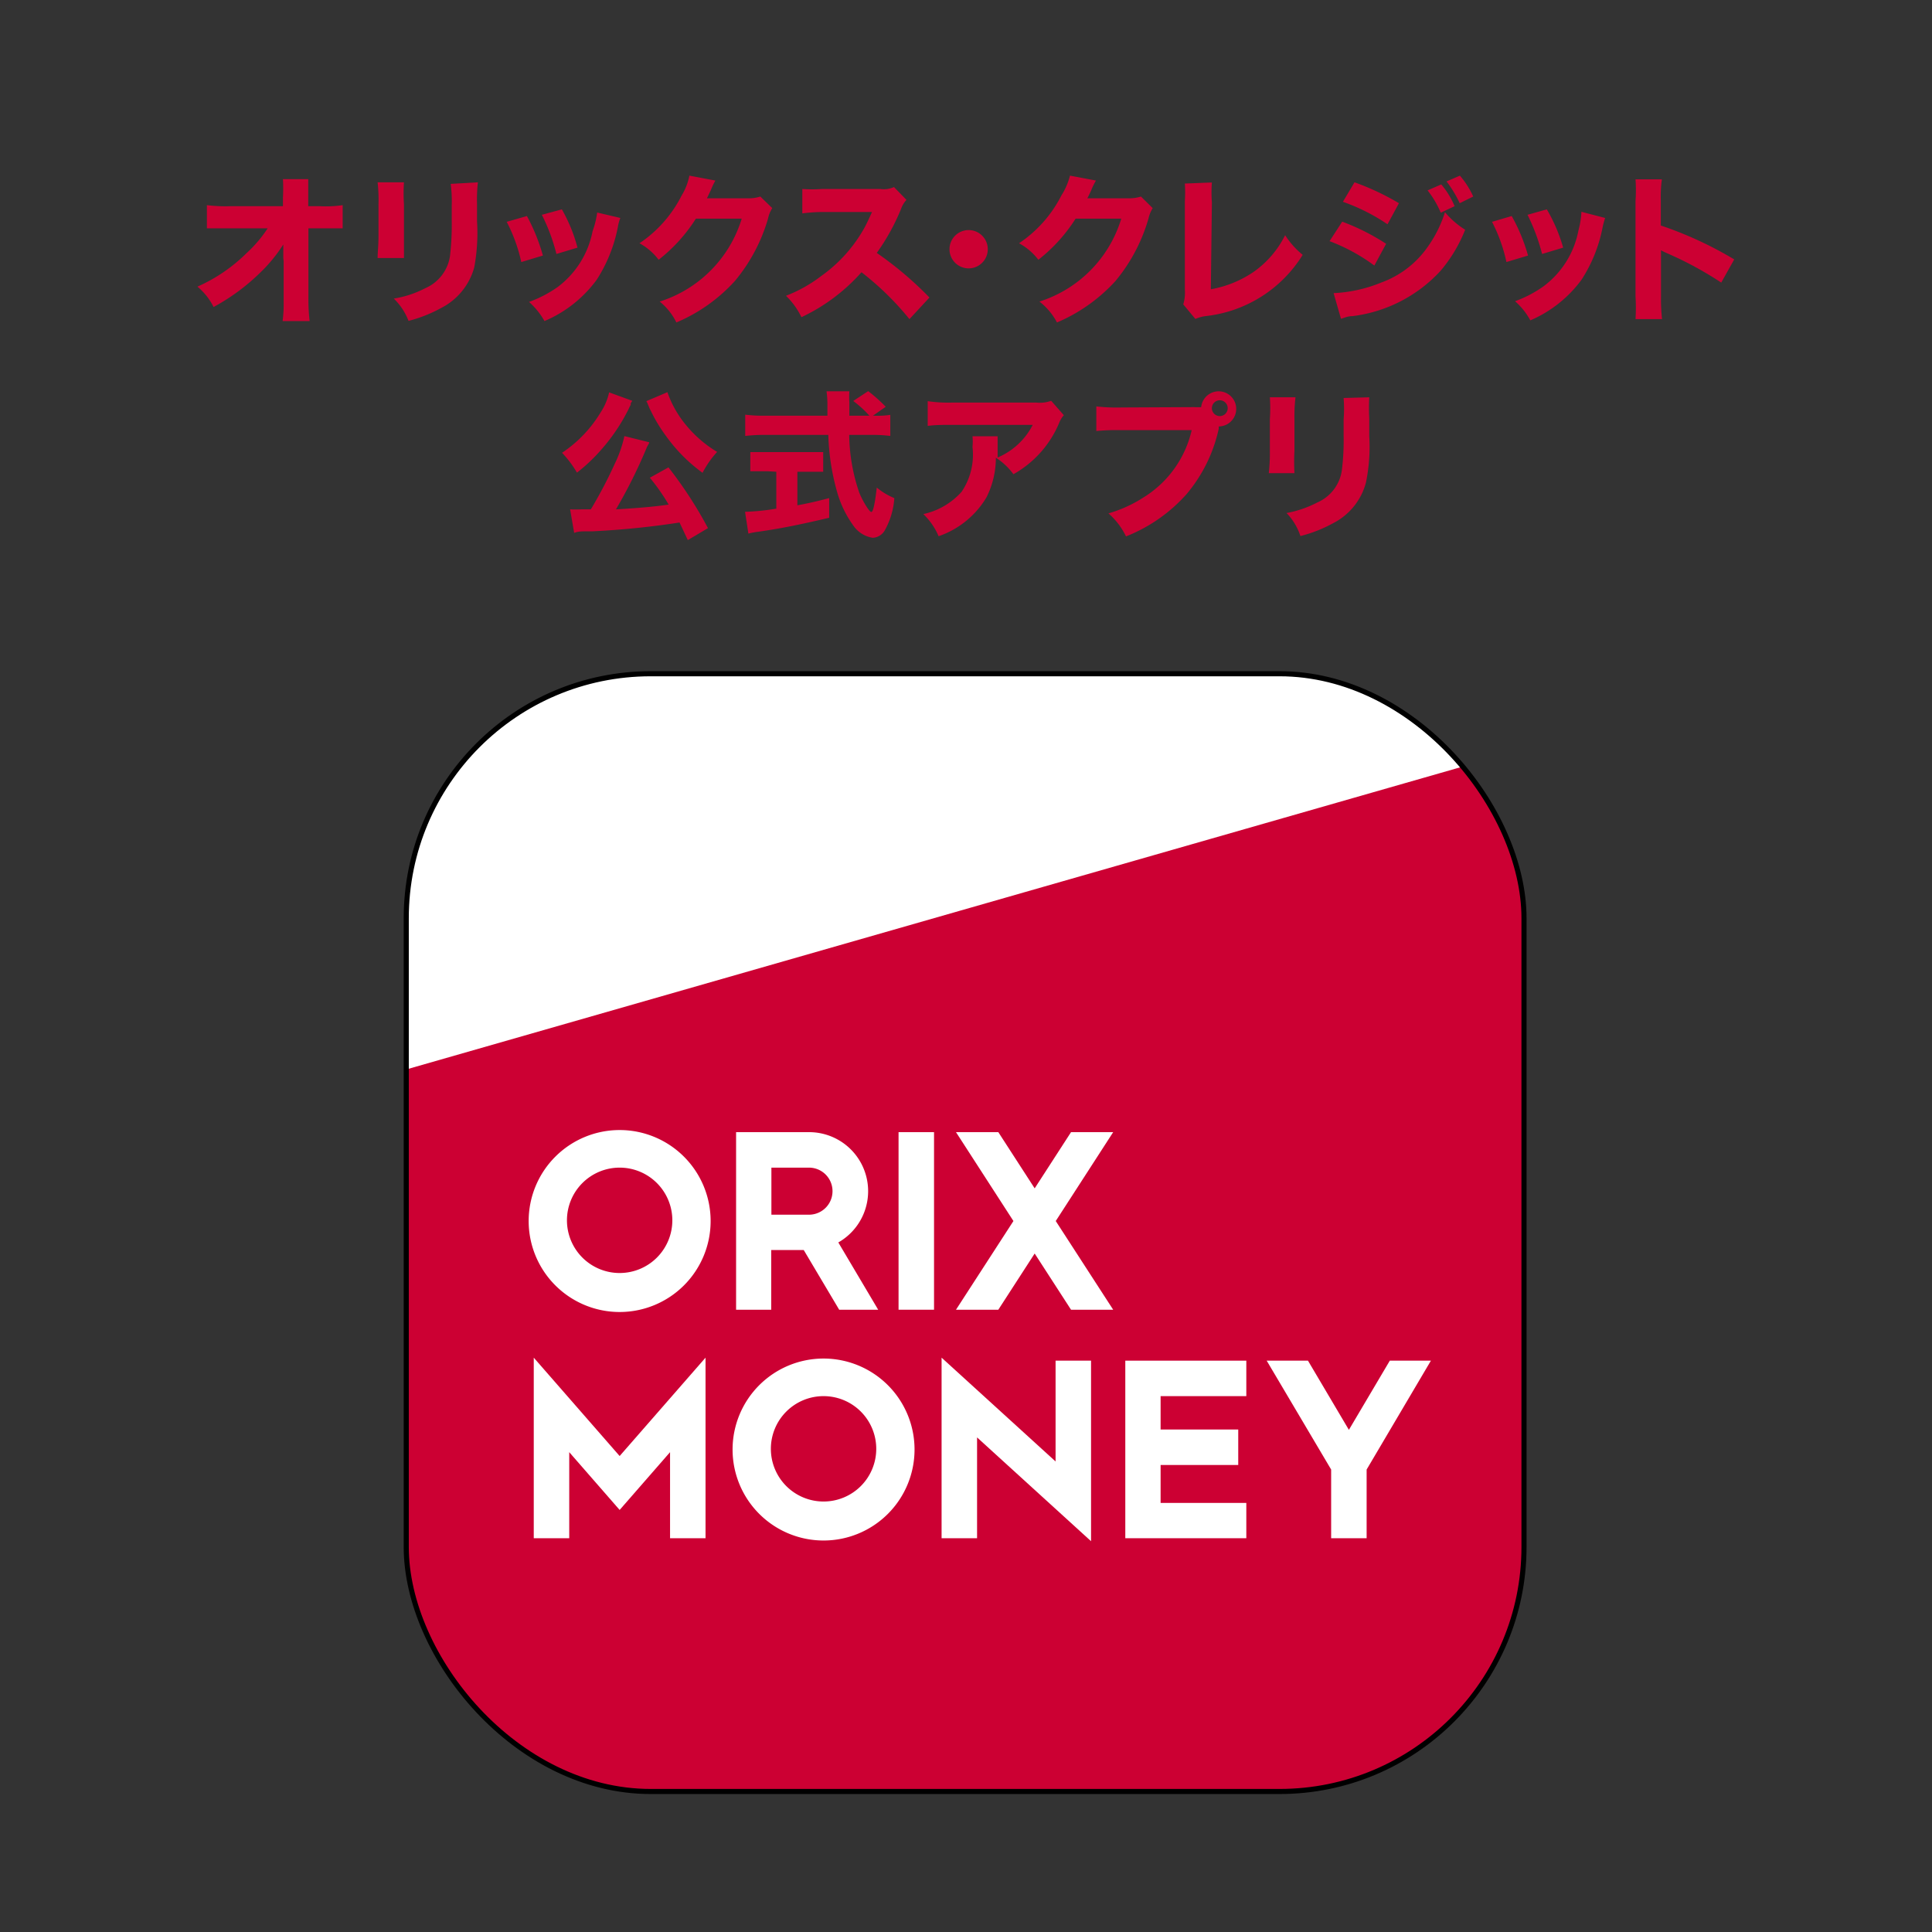 <svg id="レイヤー_1" data-name="レイヤー 1" xmlns="http://www.w3.org/2000/svg" xmlns:xlink="http://www.w3.org/1999/xlink" width="110" height="110" viewBox="0 0 110 110"><rect x="0" y="0" width="110" height="110" fill="#333333" stroke="none"/><defs><clipPath id="clip-path"><rect x="23.13" y="38.36" width="63.64" height="63.64" rx="13.92" fill="none"/></clipPath></defs><title>アートボード 1</title><path d="M16.13,14.7c0-.08,0-.35,0-.78a8.66,8.66,0,0,1-1.27,1.56,11.86,11.86,0,0,1-2.7,2,3.55,3.55,0,0,0-.92-1.16,9.32,9.32,0,0,0,2.79-1.9A7.45,7.45,0,0,0,15.24,13H13.08c-.69,0-.9,0-1.3,0V11.68a8.41,8.41,0,0,0,1.33.06h3v-.49a9.47,9.47,0,0,0,0-1.05h1.44c0,.27,0,.44,0,.69v.85h.66a6.44,6.44,0,0,0,1.3-.06V13c-.33,0-.75,0-1.27,0h-.68l0,4a10.15,10.15,0,0,0,.07,1.28H16.09a7.08,7.08,0,0,0,.06-1.07V17l0-2.14Z" fill="#c03"/><path d="M23,10.38a9.63,9.63,0,0,0,0,1.25v1.8c0,.56,0,1,0,1.26h-1.5c0-.34.05-.68.05-1.28V11.63a9,9,0,0,0-.05-1.25Zm4.21,0a8.57,8.57,0,0,0-.05,1.22v1A10.65,10.65,0,0,1,27,15.23a3.69,3.69,0,0,1-1.89,2.31,8,8,0,0,1-1.85.73A3.5,3.5,0,0,0,22.42,17a5.85,5.85,0,0,0,1.79-.59,2.37,2.37,0,0,0,1.41-1.83,15.42,15.42,0,0,0,.1-2v-.87a7.51,7.51,0,0,0-.06-1.24Z" fill="#c03"/><path d="M30,12.3a10.71,10.71,0,0,1,.91,2.25l-1.23.37a9.22,9.22,0,0,0-.83-2.29Zm5.32.11a2.31,2.31,0,0,0-.14.51,8.58,8.58,0,0,1-1.2,3A7.13,7.13,0,0,1,31,18.28a4.18,4.18,0,0,0-.88-1.09,6.83,6.83,0,0,0,1.62-.84,5.2,5.2,0,0,0,2-3.19A4.87,4.87,0,0,0,34,12.1Zm-3.33-.49a9,9,0,0,1,.89,2.18l-1.2.36a10.63,10.63,0,0,0-.83-2.23Z" fill="#c03"/><path d="M40.73,10.28a4.33,4.33,0,0,0-.26.55l-.22.46,2.38,0a2.08,2.08,0,0,0,.66-.1l.68.66a1.74,1.74,0,0,0-.24.59A9.78,9.78,0,0,1,41.84,16a9.48,9.48,0,0,1-3.33,2.36,3.5,3.5,0,0,0-.95-1.19,7.13,7.13,0,0,0,4.67-4.72l-2.61,0a9.25,9.25,0,0,1-2.12,2.34,3.42,3.42,0,0,0-1.09-.94,7.15,7.15,0,0,0,2.4-2.72A3.38,3.38,0,0,0,39.25,10Z" fill="#c03"/><path d="M51.78,18.17a16.46,16.46,0,0,0-2.73-2.67,10.58,10.58,0,0,1-3.42,2.56,4.27,4.27,0,0,0-.88-1.22,8,8,0,0,0,2-1.12,8.32,8.32,0,0,0,2.41-2.65c.12-.2.28-.54.49-1l-2.68,0a9.38,9.38,0,0,0-1.29.08l0-1.39a7.81,7.81,0,0,0,1.12,0H47l3.13,0a1.39,1.39,0,0,0,.77-.11l.71.73a1.51,1.51,0,0,0-.31.52,12.15,12.15,0,0,1-1.38,2.5,20.15,20.15,0,0,1,3,2.54Z" fill="#c03"/><path d="M56.24,14.2a1.09,1.09,0,1,1-1.09-1.1A1.09,1.09,0,0,1,56.24,14.2Z" fill="#c03"/><path d="M62.4,10.28a3.87,3.87,0,0,0-.27.55c-.08.18-.12.26-.22.46l2.39,0a2.13,2.13,0,0,0,.66-.1l.67.66a2,2,0,0,0-.24.59A9.77,9.77,0,0,1,63.51,16a9.57,9.57,0,0,1-3.33,2.36,3.63,3.63,0,0,0-1-1.19,7.11,7.11,0,0,0,4.66-4.72l-2.6,0a9.25,9.25,0,0,1-2.12,2.34,3.46,3.46,0,0,0-1.1-.94,7.18,7.18,0,0,0,2.41-2.72A3.85,3.85,0,0,0,60.92,10Z" fill="#c03"/><path d="M69,10.39A7.24,7.24,0,0,0,69,11.52l-.06,4.95a6.25,6.25,0,0,0,2.45-1,5.61,5.61,0,0,0,1.78-2.08,4.71,4.71,0,0,0,1,1.12A7.45,7.45,0,0,1,68.62,18a2.13,2.13,0,0,0-.56.16l-.69-.83a2.28,2.28,0,0,0,.09-.84l0-4.92v-.12a7.15,7.15,0,0,0,0-1Z" fill="#c03"/><path d="M76.42,12.62a12.7,12.7,0,0,1,2.5,1.26l-.67,1.24a10.53,10.53,0,0,0-2.55-1.39Zm-.49,4.07a8.16,8.16,0,0,0,2.73-.61,5.5,5.5,0,0,0,2.61-2,7,7,0,0,0,1-2,4.84,4.84,0,0,0,1.15,1,8.32,8.32,0,0,1-1.41,2.35A8.17,8.17,0,0,1,77,18c-.28,0-.46.1-.65.15Zm1.19-6.31a14.5,14.5,0,0,1,2.53,1.19L79,12.77a11,11,0,0,0-2.54-1.28Zm4.94.12a4.75,4.75,0,0,1,.76,1.24l-.79.37a5.42,5.42,0,0,0-.75-1.27ZM83.12,10a4.89,4.89,0,0,1,.76,1.19l-.77.38a6.6,6.6,0,0,0-.75-1.24Z" fill="#c03"/><path d="M86.07,12.3A10.2,10.2,0,0,1,87,14.55l-1.23.37a9.21,9.21,0,0,0-.82-2.29Zm5.32.11a4.65,4.65,0,0,0-.14.51,8.4,8.4,0,0,1-1.2,3,7.06,7.06,0,0,1-2.92,2.32,3.94,3.94,0,0,0-.87-1.09,6.76,6.76,0,0,0,1.61-.84,5.16,5.16,0,0,0,2-3.19,5,5,0,0,0,.17-1.06Zm-3.32-.49A9.37,9.37,0,0,1,89,14.1l-1.2.36a11.21,11.21,0,0,0-.83-2.23Z" fill="#c03"/><path d="M93.12,18.17a10.76,10.76,0,0,0,0-1.29V11.44a9.1,9.1,0,0,0,0-1.23h1.5a7.44,7.44,0,0,0-.06,1.23v1.4a21.47,21.47,0,0,1,4.18,1.93L98,16.09a20.24,20.24,0,0,0-3.08-1.67,3.84,3.84,0,0,1-.35-.17V16.9a10.42,10.42,0,0,0,.06,1.27Z" fill="#c03"/><path d="M36,22.82l-.09.14,0,.09a2.6,2.6,0,0,0-.12.24,10.59,10.59,0,0,1-1.52,2.27,9.75,9.75,0,0,1-1.42,1.35A6,6,0,0,0,32,25.78a7.27,7.27,0,0,0,2.21-2.32,3.36,3.36,0,0,0,.47-1.12Zm3.16,7.93c-.23-.49-.3-.64-.47-1a47.73,47.73,0,0,1-4.93.5c-.75,0-.8,0-1.07.09L32.46,29a6.12,6.12,0,0,0,.66,0h.52A25.67,25.67,0,0,0,35,26.41a7,7,0,0,0,.55-1.58l1.41.35c0,.09-.08.16-.14.31A28.68,28.68,0,0,1,35.07,29c1.24-.07,2.16-.15,3-.27A11.54,11.54,0,0,0,37,27.2l1.06-.59a23.62,23.62,0,0,1,2.25,3.46ZM38,22.33a6,6,0,0,0,1,1.8,6.88,6.88,0,0,0,1.83,1.6A5.47,5.47,0,0,0,40,26.92a9.23,9.23,0,0,1-2.09-2.11,8.75,8.75,0,0,1-.86-1.43,1.42,1.42,0,0,1-.1-.21L36.88,23a.79.79,0,0,0-.08-.16Z" fill="#c03"/><path d="M49.8,23.67a4.84,4.84,0,0,0,.89-.05v1.2a8.52,8.52,0,0,0-1.13-.06H48.35a10.5,10.5,0,0,0,.58,3.31c.22.52.57,1.08.68,1.08s.21-.53.31-1.39a3.8,3.8,0,0,0,1,.6,4.38,4.38,0,0,1-.53,1.81.84.84,0,0,1-.7.45,1.64,1.64,0,0,1-1.1-.69,6.06,6.06,0,0,1-.9-1.82,13.27,13.27,0,0,1-.53-3.35H43.56a10,10,0,0,0-1.13.06V23.61a8.62,8.62,0,0,0,1.13.06h3.55c0-.4,0-.4,0-.73a6,6,0,0,0-.05-.66h1.3a4.45,4.45,0,0,0,0,.65c0,.07,0,.07,0,.74h1.14a6.07,6.07,0,0,0-.92-.84l.85-.56a8.67,8.67,0,0,1,1,.89l-.73.51Zm-6.08,3.16c-.35,0-.68,0-1,0V25.74c.22,0,.58,0,1,0h2.15c.42,0,.76,0,1,0v1.12c-.29,0-.62,0-1,0H45.4v1.91c.64-.12,1-.2,1.81-.41v1.12c-1.7.4-2.81.62-4,.79a4.78,4.78,0,0,0-.6.11l-.19-1.24a13.2,13.2,0,0,0,1.78-.18v-2.1Z" fill="#c03"/><path d="M60.57,23.64a1.4,1.4,0,0,0-.27.45A6,6,0,0,1,57.7,27a3.72,3.72,0,0,0-1-.94,5,5,0,0,1-.53,2.25,5.1,5.1,0,0,1-2.73,2.22,3.78,3.78,0,0,0-.87-1.26A4.08,4.08,0,0,0,54.75,28a3.77,3.77,0,0,0,.62-2.55,3.1,3.1,0,0,0,0-.61H56.8c0,.17,0,.23,0,.78,0,0,0,.16,0,.43a4,4,0,0,0,2-1.86H54.23c-.55,0-1,0-1.41.06V22.84a7.91,7.91,0,0,0,1.43.08H59a1.89,1.89,0,0,0,.85-.1Z" fill="#c03"/><path d="M68,23.18a3,3,0,0,0,.39,0,1,1,0,1,1,1,1.1h0l0,.13a8.62,8.62,0,0,1-1.82,3.71,9.05,9.05,0,0,1-3.46,2.42,4.09,4.09,0,0,0-1-1.31,7.55,7.55,0,0,0,2-.91,6.1,6.1,0,0,0,2.74-3.83h-4a12.32,12.32,0,0,0-1.43.05v-1.4a10.31,10.31,0,0,0,1.44.06Zm1,.06a.45.45,0,0,0,.45.45.45.45,0,0,0,0-.9A.45.45,0,0,0,69,23.24Z" fill="#c03"/><path d="M73.76,22.62a9.31,9.31,0,0,0-.06,1.25v1.8a12.21,12.21,0,0,0,0,1.27H72.24a10.34,10.34,0,0,0,.06-1.29V23.87a9,9,0,0,0,0-1.25Zm4.2,0a11.2,11.2,0,0,0,0,1.22v1a10,10,0,0,1-.19,2.64,3.64,3.64,0,0,1-1.89,2.32,7.74,7.74,0,0,1-1.84.72,3.39,3.39,0,0,0-.79-1.31A6.24,6.24,0,0,0,75,28.61a2.36,2.36,0,0,0,1.4-1.84,13.73,13.73,0,0,0,.1-2v-.87a7.88,7.88,0,0,0,0-1.24Z" fill="#c03"/><rect x="23.13" y="38.36" width="63.64" height="63.64" rx="13.92" fill="#fff"/><g clip-path="url(#clip-path)"><polygon points="23.13 60.89 86.76 42.65 86.76 102 23.13 102 23.13 60.89" fill="#c03"/></g><path d="M35.28,74.7a5.18,5.18,0,1,1,5.18-5.18,5.18,5.18,0,0,1-5.18,5.18m0-8.22a3,3,0,1,0,3,3,3,3,0,0,0-3-3" fill="#fff"/><rect x="51.16" y="64.46" width="2.02" height="10.11" fill="#fff"/><polygon points="60.11 69.52 63.38 64.46 60.98 64.46 58.91 67.66 56.84 64.46 54.43 64.46 57.7 69.52 54.43 74.57 56.84 74.57 58.91 71.37 60.98 74.57 63.38 74.57 60.11 69.52" fill="#fff"/><path d="M47.78,74.57H50l-2.27-3.83a3.36,3.36,0,0,0-1.65-6.28H41.91V74.57h2v-3.4h1.85Zm-3.86-8.09h2.14a1.34,1.34,0,1,1,0,2.68H43.92Z" fill="#fff"/><path d="M46.89,87.71a5.18,5.18,0,1,1,5.18-5.18,5.18,5.18,0,0,1-5.18,5.18m0-8.22a3,3,0,1,0,3,3,3,3,0,0,0-3-3" fill="#fff"/><polygon points="62.12 87.75 55.63 81.84 55.63 87.58 53.61 87.58 53.61 77.3 60.1 83.21 60.1 77.47 62.12 77.47 62.12 87.75" fill="#fff"/><polygon points="40.17 87.58 38.15 87.58 38.15 82.68 35.28 85.97 32.41 82.68 32.41 87.58 30.39 87.58 30.39 77.3 35.28 82.9 40.17 77.3 40.17 87.58" fill="#fff"/><polygon points="81.47 77.47 79.13 77.47 76.8 81.41 74.47 77.47 72.12 77.47 75.79 83.67 75.79 87.58 75.79 87.58 77.81 87.58 77.81 87.58 77.81 83.67 81.47 77.47" fill="#fff"/><polygon points="70.96 79.49 70.96 77.47 64.07 77.47 64.07 87.58 70.96 87.58 70.96 85.57 66.08 85.57 66.08 83.41 70.5 83.41 70.5 81.39 66.08 81.39 66.08 79.49 70.96 79.49" fill="#fff"/><rect x="23.13" y="38.36" width="63.64" height="63.64" rx="13.92" fill="none" stroke="#000" stroke-linejoin="round" stroke-width="0.29"/></svg>
